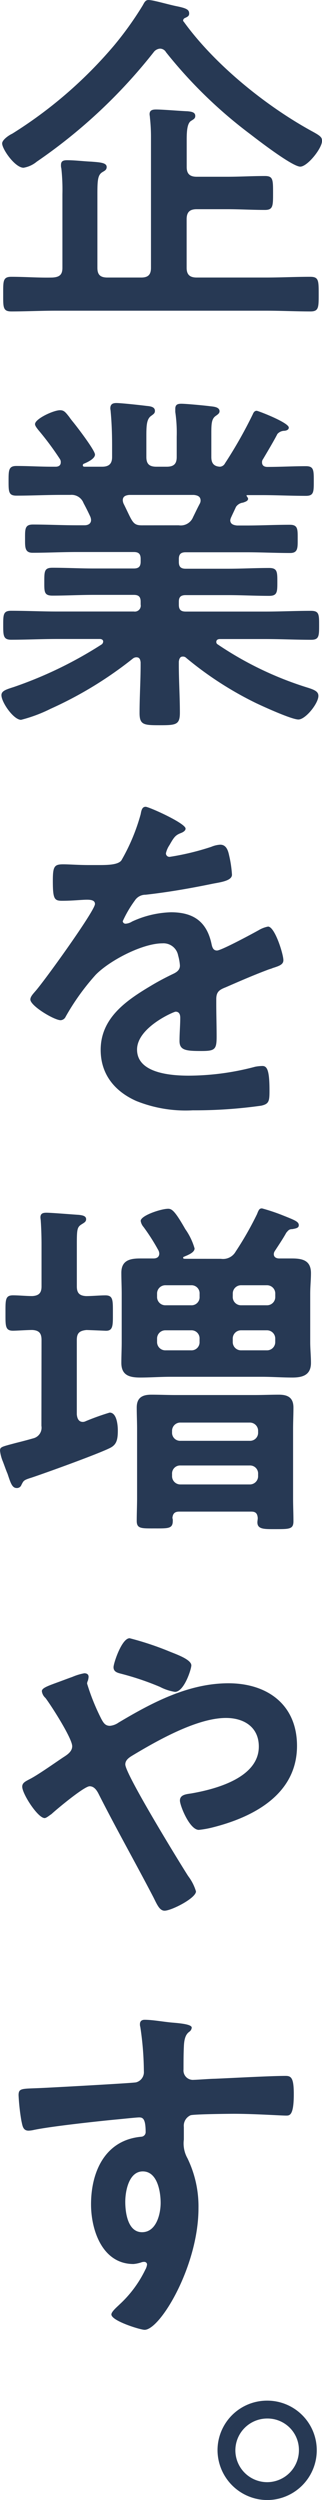 <svg xmlns="http://www.w3.org/2000/svg" width="43.296" height="335.568" viewBox="0 0 43.296 335.568">
  <g id="グループ_8659" data-name="グループ 8659" transform="translate(-2.332 -0.92)">
    <path id="パス_4288" data-name="パス 4288" d="M23.136-33.168a1.185,1.185,0,0,1,.768-.384.929.929,0,0,1,.816.48A62.005,62.005,0,0,0,36.1-22.032c1.056.816,5.616,4.32,6.672,4.32.96,0,2.928-2.448,2.928-3.456,0-.48-.192-.672-1.44-1.344C38.064-25.92,31.248-31.44,27.12-37.152a.249.249,0,0,1-.1-.192.412.412,0,0,1,.288-.336c.288-.144.528-.24.528-.576,0-.528-.336-.72-1.776-1.008-1.152-.24-3.072-.816-3.7-.816-.432,0-.576.384-.768.72a45.175,45.175,0,0,1-3.888,5.424A58.587,58.587,0,0,1,4.032-22.128c-.432.192-1.344.816-1.344,1.3,0,.768,1.728,3.264,2.88,3.264a3.75,3.75,0,0,0,1.776-.816A71.049,71.049,0,0,0,23.136-33.168ZM32.976-12c1.68,0,3.36.1,5.04.1,1.1,0,1.1-.528,1.1-2.256,0-1.824,0-2.3-1.1-2.3-1.68,0-3.36.1-5.04.1H28.848c-.912,0-1.344-.384-1.344-1.3v-3.648c0-1.056.048-2.208.576-2.544.384-.24.576-.336.576-.672,0-.528-.576-.576-1.008-.624-1.152-.048-3.36-.24-4.272-.24-.48,0-.864.1-.864.624,0,.144.048.336.048.48A23.453,23.453,0,0,1,22.7-21.7V-4.128c0,.912-.384,1.3-1.3,1.3h-4.56c-.96,0-1.344-.384-1.344-1.3v-9.888c0-1.824.048-2.544.624-2.928.288-.192.624-.288.624-.72,0-.576-.864-.624-2.064-.72-1.1-.048-2.16-.192-3.264-.192-.48,0-.816.1-.816.624a1.48,1.48,0,0,0,.048.48,26.247,26.247,0,0,1,.144,3.456v9.888c0,.912-.384,1.248-1.344,1.3-1.824.048-3.648-.1-5.52-.1-1.152,0-1.1.576-1.1,2.352,0,1.728-.048,2.3,1.1,2.3,1.968,0,3.984-.1,5.952-.1h28.32c1.968,0,3.936.1,5.952.1,1.1,0,1.1-.528,1.1-2.3,0-1.872,0-2.352-1.152-2.352-1.968,0-3.936.1-5.9.1h-9.36c-.912,0-1.344-.384-1.344-1.3v-6.528c0-.96.432-1.344,1.344-1.344ZM21.456,30.432c-1.248,0-1.248-.528-2.448-2.928a1.4,1.4,0,0,1-.1-.432c0-.528.384-.672.864-.72h8.688c.48.048.912.192.912.768a.9.9,0,0,1-.1.384c-.336.624-.624,1.248-.912,1.824a1.781,1.781,0,0,1-1.92,1.1Zm11.184-8.3a.813.813,0,0,1-.672.432c-.864-.048-1.152-.528-1.152-1.3V18c0-1.2.048-1.824.528-2.208.336-.24.576-.384.576-.672,0-.576-.816-.624-1.248-.672-.72-.1-3.264-.336-3.888-.336-.48,0-.816.1-.816.672v.432a19.176,19.176,0,0,1,.192,3.312v2.736c0,.912-.384,1.3-1.344,1.3H23.424c-.96,0-1.344-.384-1.344-1.3V18.432c0-1.392.048-2.208.576-2.64.384-.288.576-.384.576-.72,0-.576-.672-.624-1.152-.672-.768-.1-3.36-.384-4.032-.384-.48,0-.816.144-.816.72,0,.144.048.288.048.432.144,1.536.192,3.072.192,4.608v1.488c0,.912-.432,1.3-1.344,1.3H13.776c-.144,0-.24-.048-.24-.192a.249.249,0,0,1,.1-.192c.48-.192,1.536-.672,1.536-1.248s-2.5-3.84-3.024-4.464q-.288-.36-.432-.576c-.528-.672-.72-.912-1.248-.912-.864,0-3.36,1.152-3.36,1.872,0,.24.288.576.432.768a39.85,39.85,0,0,1,2.928,3.936.713.713,0,0,1,.1.432c0,.432-.336.576-.672.576H9.36c-1.584,0-3.168-.1-4.752-.1-1.056,0-1.056.576-1.056,2.016s0,1.968,1.056,1.968c2.016,0,3.984-.1,6-.1h1.248a1.718,1.718,0,0,1,1.776,1.1c.336.624.624,1.2.912,1.824a1.4,1.4,0,0,1,.1.432c0,.72-.768.72-.864.72h-1.1c-1.968,0-3.888-.1-5.856-.1-1.1,0-1.056.624-1.056,1.92,0,1.1-.048,1.872,1.008,1.872,1.968,0,3.936-.1,5.9-.1H20.4c.624,0,.912.24.912.912v.384c0,.672-.288.912-.912.912H14.976c-1.824,0-3.7-.1-5.52-.1-1.1,0-1.1.48-1.1,1.872,0,1.344-.048,1.872,1.1,1.872,1.824,0,3.7-.1,5.52-.1H20.4c.624,0,.912.24.912.912v.384A.794.794,0,0,1,20.4,42H10.032c-2.016,0-4.08-.1-6.144-.1-1.056,0-1.056.528-1.056,1.92s0,1.968,1.056,1.968c2.064,0,4.128-.1,6.144-.1H15.84c.192,0,.432.1.432.336a.5.5,0,0,1-.192.384A54.7,54.7,0,0,1,4.272,52.128c-1.056.336-1.68.528-1.68,1.1,0,.96,1.632,3.312,2.64,3.312a19.785,19.785,0,0,0,3.984-1.488A51.921,51.921,0,0,0,20.3,48.288a.774.774,0,0,1,.432-.144c.432,0,.528.288.576.672v.336c0,2.16-.144,4.32-.144,6.48,0,1.584.576,1.632,2.688,1.632,2.208,0,2.736-.048,2.736-1.68,0-2.16-.144-4.32-.144-6.432V48.72c.048-.336.144-.672.528-.672a.616.616,0,0,1,.48.192,46.611,46.611,0,0,0,9.36,6.048c1.008.48,4.8,2.208,5.712,2.208.96,0,2.688-2.16,2.688-3.168,0-.576-.48-.816-1.584-1.152a45.8,45.8,0,0,1-11.952-5.76.362.362,0,0,1-.192-.336c0-.288.24-.384.48-.384h6.144c2.016,0,4.08.1,6.144.1,1.056,0,1.056-.528,1.056-1.968s0-1.92-1.1-1.92c-2.064,0-4.08.1-6.1.1H27.36c-.672,0-.912-.288-.912-.912v-.432c0-.624.288-.864.912-.864h5.712c1.824,0,3.648.1,5.52.1,1.1,0,1.1-.528,1.1-1.872s0-1.872-1.1-1.872c-1.872,0-3.7.1-5.52.1H27.36c-.672,0-.912-.288-.912-.912v-.384c0-.672.288-.912.912-.912h8.16c1.968,0,3.936.1,5.9.1,1.056,0,1.008-.72,1.008-1.872,0-1.3.048-1.92-1.056-1.92-1.968,0-3.888.1-5.856.1H34.272c-.48-.048-.912-.192-.912-.72a1.526,1.526,0,0,1,.144-.432c.192-.432.432-.912.624-1.344a1.327,1.327,0,0,1,.96-.576c.24-.1.672-.192.672-.528,0-.1-.1-.192-.144-.288-.1-.1-.1-.192.048-.192h1.872c2.016,0,3.984.1,6,.1,1.056,0,1.056-.528,1.056-1.968,0-1.488,0-2.016-1.056-2.016-1.728,0-3.456.1-5.184.1-.384,0-.72-.144-.72-.624a.67.67,0,0,1,.144-.432c.48-.816,1.488-2.5,1.92-3.36a1.27,1.27,0,0,1,.912-.432c.1,0,.624-.048.624-.432,0-.672-4.128-2.256-4.32-2.256-.288,0-.432.24-.528.48A60.071,60.071,0,0,1,32.64,22.128ZM21.984,68.208c-.48,0-.576.48-.672,1.008a26.337,26.337,0,0,1-2.592,6.192c-.432.576-1.728.624-2.976.624H14.352c-1.392,0-2.64-.1-3.456-.1-1.2,0-1.392.288-1.392,2.208,0,2.448.192,2.688,1.248,2.688,1.488,0,2.592-.144,3.36-.144.672,0,1.056.144,1.056.576,0,.912-6.96,10.56-8.064,11.76-.24.288-.624.672-.624,1.056,0,.864,3.216,2.784,4.08,2.784a.8.8,0,0,0,.672-.48,31.464,31.464,0,0,1,4.032-5.616c1.872-1.92,6.288-4.224,8.976-4.224a2,2,0,0,1,2.112,1.632,6.592,6.592,0,0,1,.24,1.344c0,.576-.384.864-.864,1.1-1.008.48-2.016,1.008-2.976,1.584-3.312,1.968-6.816,4.32-6.816,8.64,0,3.264,1.872,5.568,4.8,6.864a17.784,17.784,0,0,0,7.584,1.248,63.661,63.661,0,0,0,9.216-.624c1.056-.24,1.1-.624,1.1-2.064,0-2.736-.336-3.264-.96-3.264a5.909,5.909,0,0,0-.96.1,35.1,35.1,0,0,1-8.928,1.2c-2.3,0-6.96-.288-6.96-3.5,0-2.976,4.944-5.088,5.184-5.088.48,0,.624.384.624.816,0,1.008-.1,2.064-.1,3.12,0,1.248.864,1.344,2.928,1.344,1.824,0,2.064-.192,2.064-1.92,0-1.488-.048-2.928-.048-4.416v-.624c0-.96.384-1.248,1.248-1.584,1.872-.816,3.744-1.632,5.664-2.352.24-.1.48-.144.672-.24.912-.288,1.44-.48,1.44-1.056,0-.816-1.152-4.512-2.064-4.512a3.959,3.959,0,0,0-1.248.48c-.768.432-5.04,2.736-5.616,2.736-.48,0-.624-.384-.72-.816-.624-3.024-2.4-4.32-5.472-4.32a13.28,13.28,0,0,0-5.232,1.248,1.85,1.85,0,0,1-.864.288.371.371,0,0,1-.384-.336,15.5,15.5,0,0,1,1.632-2.784,1.693,1.693,0,0,1,1.44-.768c3.024-.336,6.048-.864,9.072-1.488,1.008-.192,2.544-.384,2.544-1.2a15.338,15.338,0,0,0-.384-2.592c-.144-.672-.384-1.44-1.2-1.44a3.65,3.65,0,0,0-1.2.288,34.729,34.729,0,0,1-5.568,1.344.467.467,0,0,1-.528-.48,3.223,3.223,0,0,1,.48-1.1c.624-1.1.816-1.344,1.584-1.632.24-.1.576-.288.576-.576C27.36,70.416,22.416,68.208,21.984,68.208Zm3.552,89.568a1.083,1.083,0,0,1,1.152-1.152h9.264a1.083,1.083,0,0,1,1.152,1.152v.24a1.109,1.109,0,0,1-1.152,1.152H26.688a1.109,1.109,0,0,1-1.152-1.152Zm1.152-4.464a1.083,1.083,0,0,1-1.152-1.152v-.144a1.109,1.109,0,0,1,1.152-1.152h9.264a1.109,1.109,0,0,1,1.152,1.152v.144a1.083,1.083,0,0,1-1.152,1.152ZM37.056,163.68c0,.192-.048.384-.048.576,0,.96.96.912,2.448.912,1.872,0,2.4,0,2.4-1.056s-.048-2.064-.048-3.072v-9.312c0-.96.048-1.92.048-2.88,0-1.344-.768-1.728-1.968-1.728-1.056,0-2.16.048-3.264.048H26.016c-1.1,0-2.16-.048-3.264-.048-1.2,0-1.968.384-1.968,1.728,0,.96.048,1.92.048,2.88v9.264c0,1.008-.048,2.064-.048,3.072,0,1.056.624,1.008,2.4,1.008,1.824,0,2.448.048,2.448-1.008a.936.936,0,0,0-.048-.384c.048-.624.336-.864.912-.864h9.7C36.768,162.816,37.008,163.056,37.056,163.68Zm-7.824-23.664a1.083,1.083,0,0,1-1.152,1.152H24.672a1.109,1.109,0,0,1-1.152-1.152v-.384a1.109,1.109,0,0,1,1.152-1.152H28.08a1.083,1.083,0,0,1,1.152,1.152Zm5.616,1.152a1.109,1.109,0,0,1-1.152-1.152v-.384a1.109,1.109,0,0,1,1.152-1.152h3.408a1.109,1.109,0,0,1,1.152,1.152v.384a1.109,1.109,0,0,1-1.152,1.152ZM33.7,133.584a1.109,1.109,0,0,1,1.152-1.152h3.408a1.109,1.109,0,0,1,1.152,1.152v.384a1.109,1.109,0,0,1-1.152,1.152H34.848a1.109,1.109,0,0,1-1.152-1.152Zm-5.616-1.152a1.083,1.083,0,0,1,1.152,1.152v.384a1.083,1.083,0,0,1-1.152,1.152H24.672a1.109,1.109,0,0,1-1.152-1.152v-.384a1.109,1.109,0,0,1,1.152-1.152Zm-.864-3.552c-.192,0-.192-.1-.192-.144s0-.1.144-.144c.432-.192,1.392-.528,1.392-1.1a8.581,8.581,0,0,0-1.248-2.592c-1.344-2.352-1.776-2.736-2.3-2.736-.96,0-3.7.912-3.7,1.632a1.615,1.615,0,0,0,.384.816,27.2,27.2,0,0,1,2.016,3.168,1.13,1.13,0,0,1,.1.384c0,.48-.336.672-.768.672H21.216c-1.392,0-2.5.288-2.5,1.92,0,.96.048,1.872.048,2.832v6.48c0,.912-.048,1.872-.048,2.784,0,1.68,1.1,1.968,2.544,1.968,1.344,0,2.688-.1,4.032-.1H37.632c1.344,0,2.688.1,4.08.1s2.5-.336,2.5-1.968c0-.912-.1-1.872-.1-2.784v-6.48c0-1.008.1-1.872.1-2.784,0-1.68-1.1-1.968-2.544-1.968H39.936c-.336,0-.72-.144-.72-.576a.774.774,0,0,1,.144-.432c.528-.816,1.056-1.584,1.536-2.448.288-.336.384-.48.816-.48.48-.1.864-.144.864-.528,0-.48-.528-.672-2.208-1.344a25.967,25.967,0,0,0-2.736-.912c-.336,0-.432.144-.672.768a43.92,43.92,0,0,1-2.88,5.04,1.941,1.941,0,0,1-1.968.96ZM7.968,151.3a1.465,1.465,0,0,1-1.1,1.68c-1.008.288-1.776.48-2.352.624-1.968.528-2.112.528-2.112,1.056a5.345,5.345,0,0,0,.384,1.44c.24.624.432,1.2.624,1.632.432,1.3.624,1.92,1.248,1.92a.636.636,0,0,0,.624-.432c.288-.528.24-.624,1.344-.96,2.016-.672,8.928-3.168,10.56-3.984.864-.432,1.056-1.056,1.056-2.352,0-.72-.144-2.4-1.1-2.4a33.456,33.456,0,0,0-3.216,1.152.9.9,0,0,1-.384.1c-.576,0-.768-.48-.816-1.008v-9.984c0-.912.336-1.248,1.3-1.344.144,0,2.544.1,2.544.1,1.056.048,1.008-.72,1.008-2.352,0-1.728.048-2.4-1.008-2.4-.768,0-1.776.1-2.592.1-.912-.048-1.248-.432-1.248-1.3v-5.76c0-1.776.048-2.16.528-2.5.432-.288.72-.384.72-.768,0-.48-.624-.528-.96-.576-.816-.048-3.7-.288-4.368-.288-.48,0-.816.1-.816.624,0,.144.048.384.048.528.048.624.1,1.92.1,3.072v5.664c0,.864-.336,1.248-1.248,1.3-.816,0-1.776-.1-2.592-.1-1.056,0-1.008.624-1.008,2.4,0,1.68-.048,2.352,1.008,2.352.48,0,1.92-.1,2.592-.1.912.048,1.248.432,1.248,1.344Zm11.856,28.512c-1.056,0-2.16,3.36-2.16,3.888,0,.672.624.768,1.152.912a37.192,37.192,0,0,1,5.088,1.728,6.612,6.612,0,0,0,2.016.672c1.248,0,2.208-3.072,2.208-3.552,0-.768-1.872-1.44-2.832-1.824A40.6,40.6,0,0,0,19.824,179.808ZM8.4,203.952c.24,0,.672-.384.912-.528.72-.672,4.416-3.744,5.136-3.744.576,0,.912.48,1.152.912,2.4,4.752,4.992,9.312,7.44,14.016.48.96.816,1.776,1.488,1.776.912,0,4.224-1.68,4.224-2.592a6.486,6.486,0,0,0-1.056-2.064c-1.2-1.872-8.448-13.68-8.448-14.976,0-.576.48-.912.96-1.2,3.36-2.016,8.688-5.04,12.576-5.04,2.448,0,4.416,1.248,4.416,3.84,0,4.176-5.76,5.712-9.072,6.288-.624.1-1.536.144-1.536.96,0,.672,1.3,3.936,2.544,3.936a12.777,12.777,0,0,0,1.872-.336c5.52-1.392,11.328-4.464,11.328-10.944,0-5.52-3.984-8.4-9.216-8.4-5.376,0-10.272,2.592-14.784,5.28a2.4,2.4,0,0,1-1.152.432c-.624,0-.864-.384-1.152-.912a28.994,28.994,0,0,1-1.92-4.752.9.9,0,0,1,.1-.384,2.041,2.041,0,0,0,.1-.528c0-.336-.24-.48-.576-.48a7.382,7.382,0,0,0-1.584.48c-.672.24-1.3.48-1.824.672-1.44.528-2.3.816-2.3,1.248a1.425,1.425,0,0,0,.48.912c.768,1.008,3.6,5.424,3.6,6.48,0,.72-.672,1.152-1.2,1.488-1.152.768-3.456,2.4-4.512,2.928-.528.288-1.008.48-1.008,1.008C5.376,200.688,7.488,203.952,8.4,203.952Zm13.2,47.424c1.968,0,2.4,2.736,2.4,4.224s-.576,3.936-2.5,3.936-2.256-2.64-2.256-4.08S19.728,251.376,21.6,251.376Zm.24-20.352c-.384,0-.624.192-.624.576a1.057,1.057,0,0,0,.048.384,40.908,40.908,0,0,1,.48,5.952,1.41,1.41,0,0,1-1.056,1.488c-.432.1-11.712.72-13.008.768-2.352.1-2.784,0-2.784.96a28.188,28.188,0,0,0,.384,3.456c.144.624.192,1.3.96,1.3a3.7,3.7,0,0,0,.72-.1c2.3-.48,8.5-1.152,10.992-1.392.576-.048,2.784-.288,3.168-.288.528,0,.864.24.864,2.016a.618.618,0,0,1-.576.576c-4.848.432-6.768,4.656-6.768,9.072,0,3.5,1.536,8.016,5.712,8.016a4.552,4.552,0,0,0,1.1-.24,1.057,1.057,0,0,1,.384-.048.361.361,0,0,1,.336.336,1.826,1.826,0,0,1-.24.72,15.49,15.49,0,0,1-3.456,4.656c-.288.288-1.1.96-1.1,1.344,0,.864,3.888,2.064,4.464,2.064,2.112,0,7.248-8.592,7.248-16.32A14.785,14.785,0,0,0,27.6,249.6a4.062,4.062,0,0,1-.48-2.5v-1.68a1.545,1.545,0,0,1,.912-1.584c.528-.144,4.992-.192,5.856-.192,2.688,0,6.288.24,6.96.24.48,0,1.056.048,1.056-2.88,0-2.16-.336-2.448-1.1-2.448-2.064,0-7.2.288-9.552.384-.528,0-2.4.144-2.784.144a1.264,1.264,0,0,1-1.392-1.392c0-1.008,0-2.064.048-3.072.048-1.392.432-1.776.768-2.016a.732.732,0,0,0,.288-.528c0-.432-1.44-.576-2.592-.672S22.944,231.024,21.84,231.024Z" transform="translate(-0.068 41)" fill="#273954"/>
    <path id="パス_4289" data-name="パス 4289" d="M10.32-9.456a4.221,4.221,0,0,1,4.272,4.272A4.281,4.281,0,0,1,10.32-.912,4.281,4.281,0,0,1,6.048-5.184,4.281,4.281,0,0,1,10.32-9.456Zm0-2.4A6.658,6.658,0,0,0,3.648-5.184,6.72,6.72,0,0,0,10.32,1.488a6.688,6.688,0,0,0,6.672-6.672A6.658,6.658,0,0,0,10.32-11.856Z" transform="translate(27.932 335)" fill="#273954"/>
  </g>
</svg>
